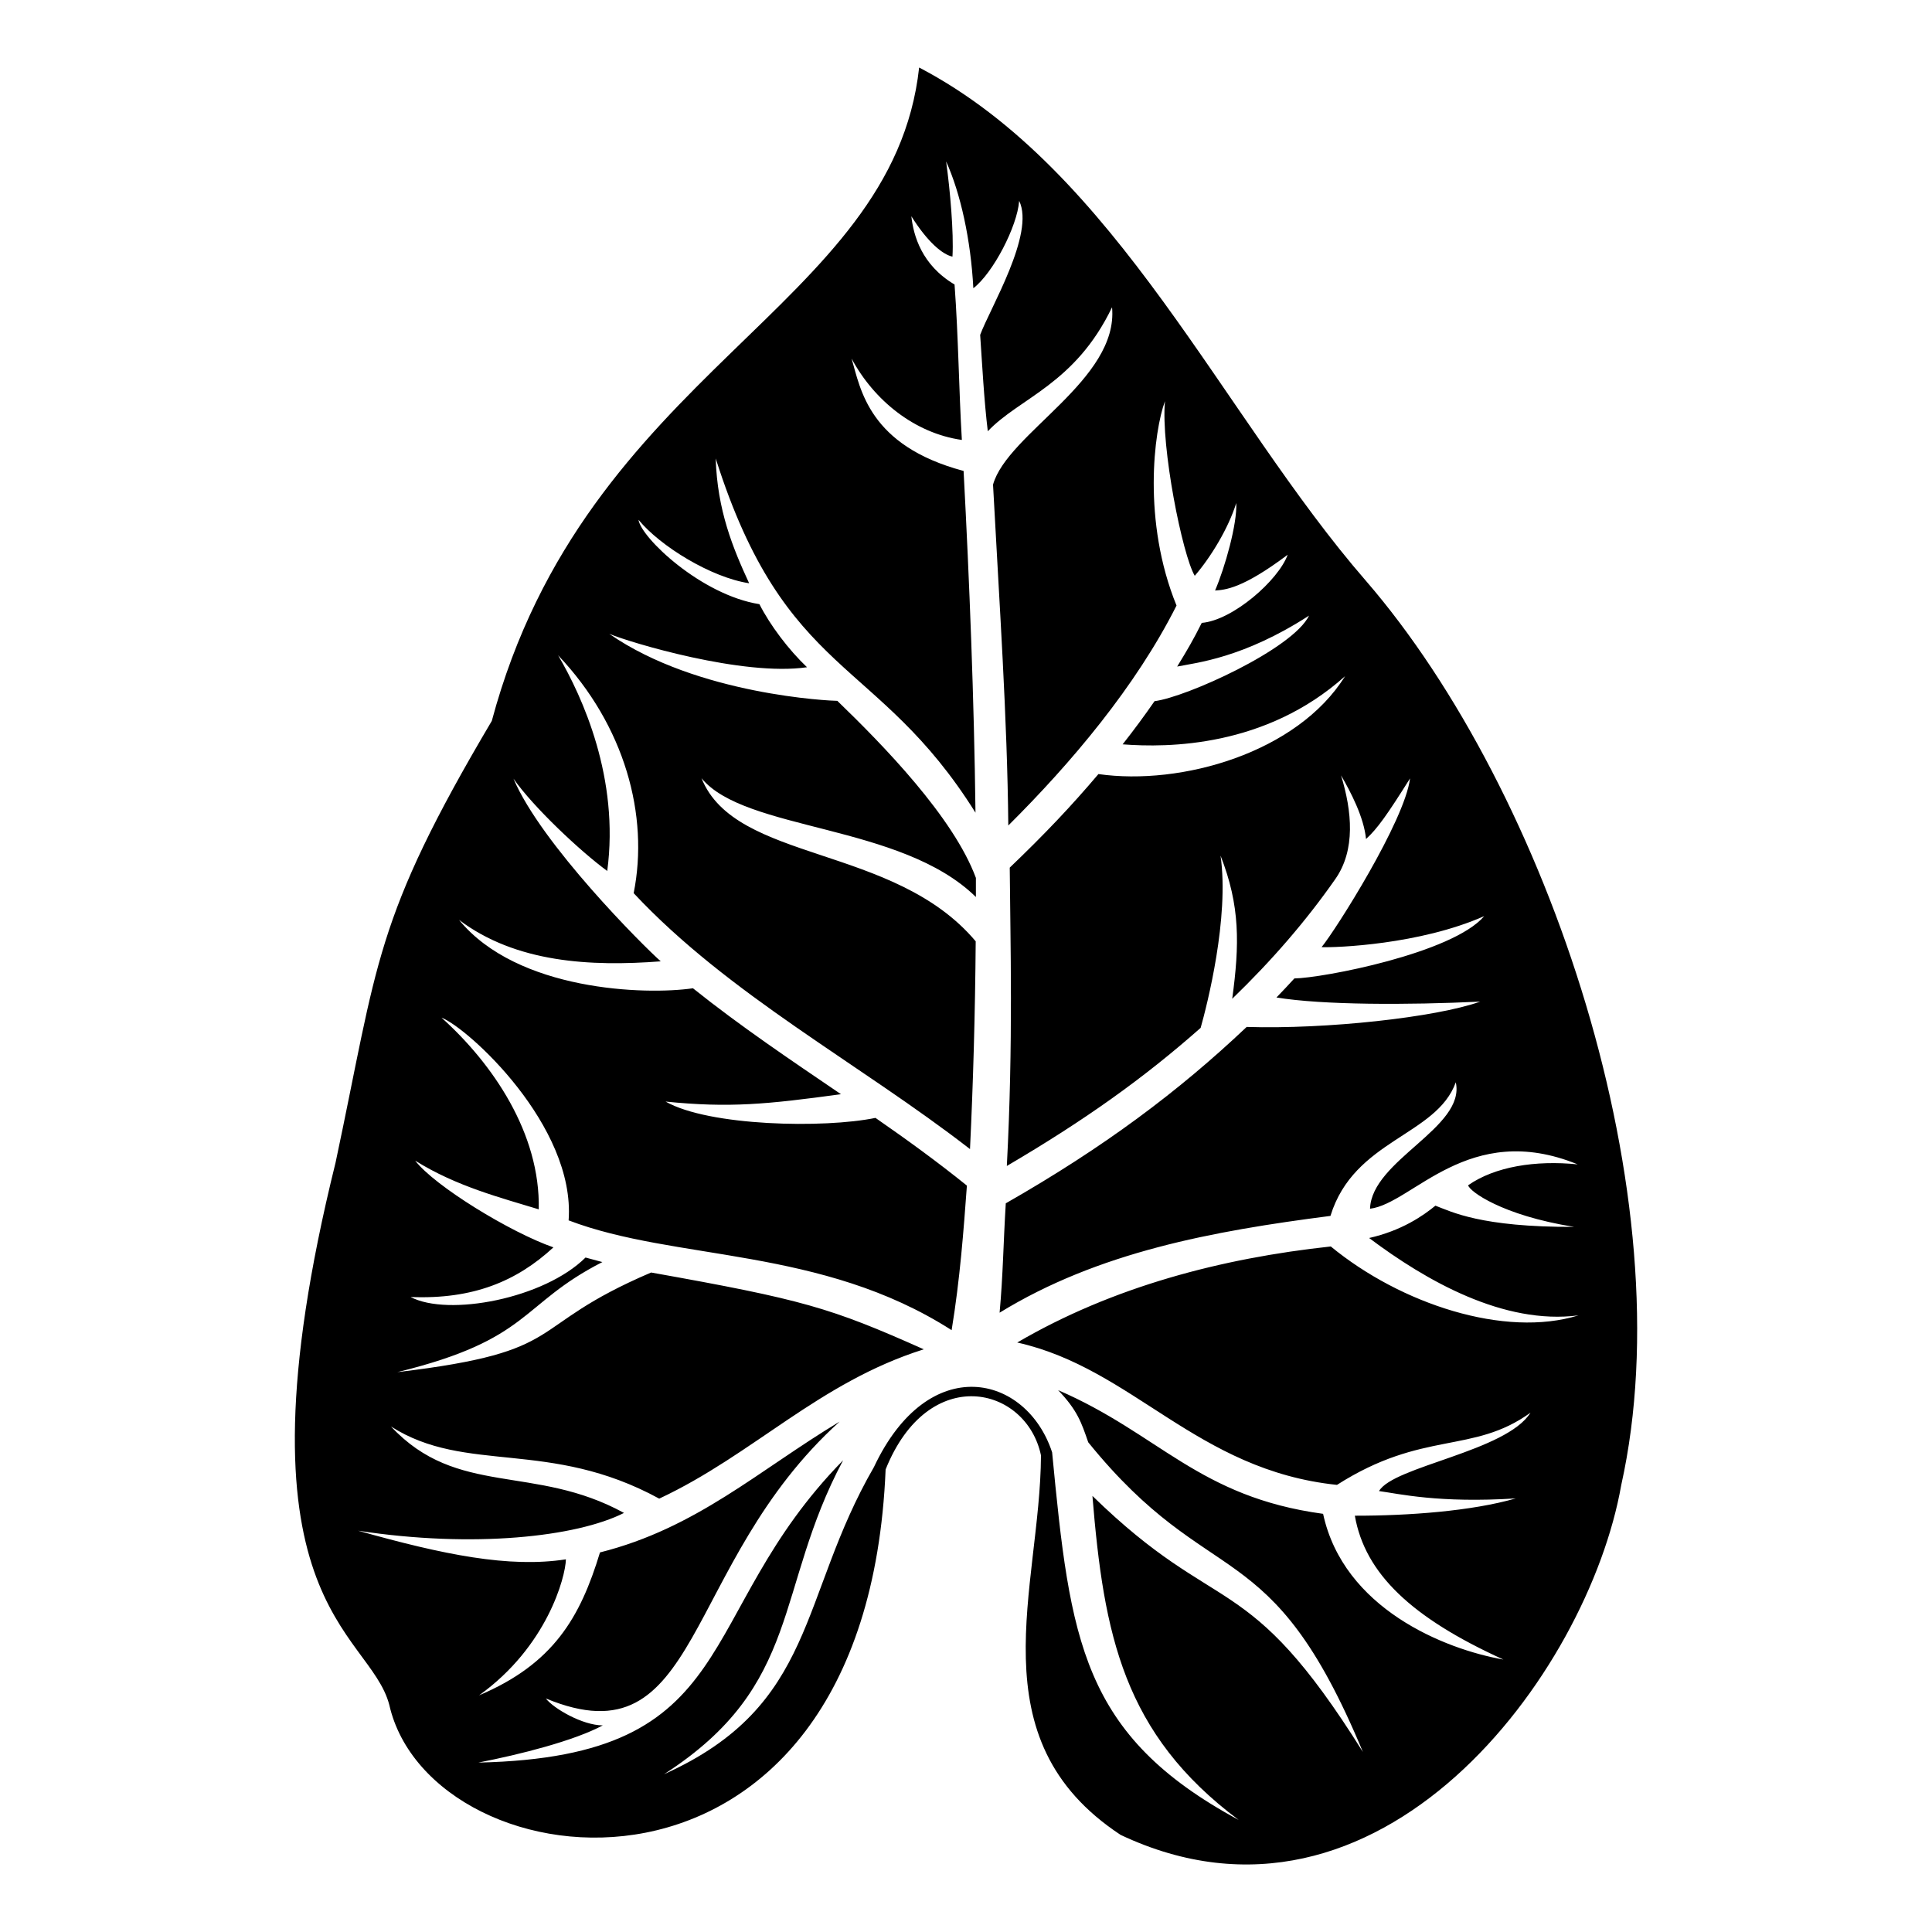 <?xml version="1.0" encoding="UTF-8"?>
<!-- Uploaded to: SVG Repo, www.svgrepo.com, Generator: SVG Repo Mixer Tools -->
<svg fill="#000000" width="800px" height="800px" version="1.1" viewBox="144 144 512 512" xmlns="http://www.w3.org/2000/svg">
 <path d="m305.53 312c5.363 2.238 35.359 11.312 52.336 8.824-4.879-4.641-9.777-11.121-12.613-16.711-15.395-2.43-31.367-17.609-32.043-22.363 5.766 7.004 19.238 15.293 29.32 16.82-4.301-9.309-8.449-19.352-8.859-33.078 18.535 58.445 42.785 52.238 68.844 93.875-0.363-30.094-1.602-61.242-3.152-90.562-25.148-6.711-27.32-21.727-29.68-29.781 5.922 11.066 16.695 19.785 29.219 21.566-0.793-13.391-0.91-27.219-1.934-41.191-8.746-5.176-10.891-13.016-11.449-18.09 4.34 6.914 8.312 10.156 10.895 10.699 0.367-6.379-0.629-17.66-1.68-25.223 3.828 8.449 6.539 20.773 7.211 33.598 5.219-4.004 11.652-16.383 12.145-23.152 4.25 8.707-7.785 28.559-10.336 35.52 0.52 7.574 1.031 17.418 2.023 25.535 8.434-8.906 23.117-12.441 32.93-32.863 1.785 19.238-27.754 33.441-31.543 47.008 1.691 31.789 3.773 61.703 4.047 90.336 16.703-16.609 33.75-36.781 44.582-58.293-9.109-22.309-5.981-46.297-3.066-54.156-1.113 12.086 4.617 40.762 7.894 46.273 4.297-4.977 8.949-12.664 10.996-19.281 0.285 5.539-3.004 17.125-5.613 23.184 2.617-0.191 7.188-0.418 19.242-9.484-2.453 6.789-14.578 17.398-22.773 18.059-2.152 4.32-3.828 7.195-6.512 11.574 5.148-1.031 17.535-2.242 34.949-13.5-4.285 8.855-32.598 21.637-40.945 22.672-2.625 3.797-5.438 7.609-8.457 11.441 11.961 0.918 37.875 0.809 58.945-18.059-12.633 20.297-43.391 29.07-65.359 25.938-7.258 8.57-14.336 16.023-23.504 24.797 0.148 19.5 0.953 46.359-0.77 79.059 20.422-11.977 36.18-23.172 51.363-36.598 1.684-5.969 7.629-29.105 5.277-45.629 5.207 13.258 5.047 23.516 3.09 37.922 10.531-10.164 19.633-20.715 27.285-31.668 5.469-7.758 4.457-18.055 1.555-27.539 2.547 4.379 6.062 11.086 6.621 16.871 3.004-2.738 5.641-6.473 11.664-16.066-1.387 11.281-19.797 40.309-23.445 44.719 3.754 0.156 25.996-0.648 43.102-8.219-8.402 9.855-42.98 16.43-50.305 16.508-1.547 1.695-3.137 3.379-4.754 5.051 12.211 2.012 34.793 2.012 53.996 1.094-11.781 4.195-40.887 7.367-61.891 6.711-18.07 17.113-37.844 31.902-63.836 46.746-0.656 10.629-0.719 18.977-1.637 28.98 26.172-16.055 56.281-21.605 87.68-25.648 6.254-20.305 28.062-21.141 33.215-35.41 2.641 12.02-22.289 20.605-22.73 33.508 11.301-1.367 26.105-23.574 55.031-11.754-11.164-1.137-21.934 0.578-29.027 5.535 0.297 1.547 8.844 7.949 28.074 11.031-24.73 0.09-32.484-4.016-36.75-5.625-3.328 2.742-9.031 6.641-17.566 8.57 15.062 11.312 35.656 23.082 55.488 20.5-19.48 6.047-47.059-2.969-65.648-18.258-28.969 3.125-57.805 10.668-83.094 25.457 30.746 6.859 47.496 33.848 84.734 37.727 22.828-14.566 35.961-8.074 51.281-19.133-6.391 10.266-36.359 14.199-40.137 20.773 5.238 0.703 15.781 3.242 36.238 1.945-11.68 3.363-28.367 4.602-42.648 4.582 2.68 15.352 15.055 27.07 39.375 38.121-15.668-2.754-42.379-13.543-47.789-38.617-33.066-4.492-43.332-21.16-70.227-32.781 5.148 5.363 6.195 8.633 7.984 13.816 32.793 40.48 48.133 22.797 72.789 82.07-30.961-49.496-37.863-34.863-71.676-67.855 3.012 36.84 8.219 63.051 38.758 85.871-41.605-22.457-44.652-47.574-49.438-97.418-6.773-20.648-32.703-26.926-47.223 3.91-20.012 34.598-14.988 63.113-55.621 81.391 36.84-23.715 29.105-48.805 47.457-83.195-40.328 41.113-25.754 78.57-96.672 80.113 11.078-2.152 25.379-5.773 32.977-9.859-5.363 0-13.043-4.477-15.09-7.133 41.43 17.168 35.836-35.422 77.855-73.363-21.523 12.941-37.941 28.242-63.504 34.66-5.242 17.27-12.348 29.531-32.043 37.875 17.996-12.891 22.902-31.312 23.012-36.043-15.043 2.328-32.441-1.219-55.066-7.586 30.543 4.684 57.883 1.648 70.461-4.711-23.738-13.027-44.199-4.102-61.742-22.902 19.895 12.68 41.922 3.203 71.078 19.113 24.949-11.68 42.301-30.805 70.109-39.57-24.785-11.062-32.02-13.176-72.258-20.355-34.395 14.711-20.715 20.855-67.246 26.402 35.609-8.711 32.324-17.922 54.328-29.168l-4.465-1.203c-10.973 10.902-36.371 15.715-46.359 10.461 16.531 0.672 28.109-4.152 37.852-13.156-11.461-3.988-31.527-16.293-36.633-22.98 10.941 6.856 22.965 9.902 32.746 12.906 0.434-20.148-12.211-38.602-25.777-50.805 6.992 2.707 35.535 28.629 33.691 53.727 28.391 10.836 66.859 6.91 101.5 29.094 2.215-13.43 3.191-26.609 4.047-38.309-7.766-6.262-15.75-12.066-24.227-17.945-13.602 2.809-44.129 2.219-55.625-4.324 16.887 1.707 26.82 0.738 46.48-1.953-13.289-9.031-26.684-18.035-39.227-28.074-12.551 1.84-46.547 0.75-61.992-18.121 15.113 11.379 34.836 12.395 53.461 10.984-4.539-3.988-31.723-31.117-39.031-48.418 5.277 7.57 17.805 19.328 24.848 24.469 3.262-24.461-6.473-45.996-13.02-57.16 17.68 18.633 24.148 42.453 20.023 63.039 25.16 26.922 59.98 45.211 89.133 67.824 0.844-17.566 1.363-35.922 1.512-55.059-21.652-25.766-63.676-20.762-72.664-43.23 11.551 14.102 52.871 11.996 72.715 31.484v-5.062c-5.961-16.113-24.574-35.191-36.723-46.922-1.613 0.012-37.023-1.527-60.379-17.715zm114.34 217.72c-0.18 35.047-17.555 75.078 21.113 100.55 68.566 32.348 123.86-42.719 132.66-92.699 16.941-76.055-19.367-183.78-67.652-239.64-38.07-43.809-66.035-108.64-118.41-136.04-7.004 64-88.27 80-113.25 173.16-31.352 52.973-30.094 63.879-41.402 117.04-28.984 117.05 8.992 123.63 14.238 143.72 11.016 48.656 126.39 62.434 131.53-62.387 11.371-28.355 37.34-22.117 41.18-3.703z"/>
</svg>